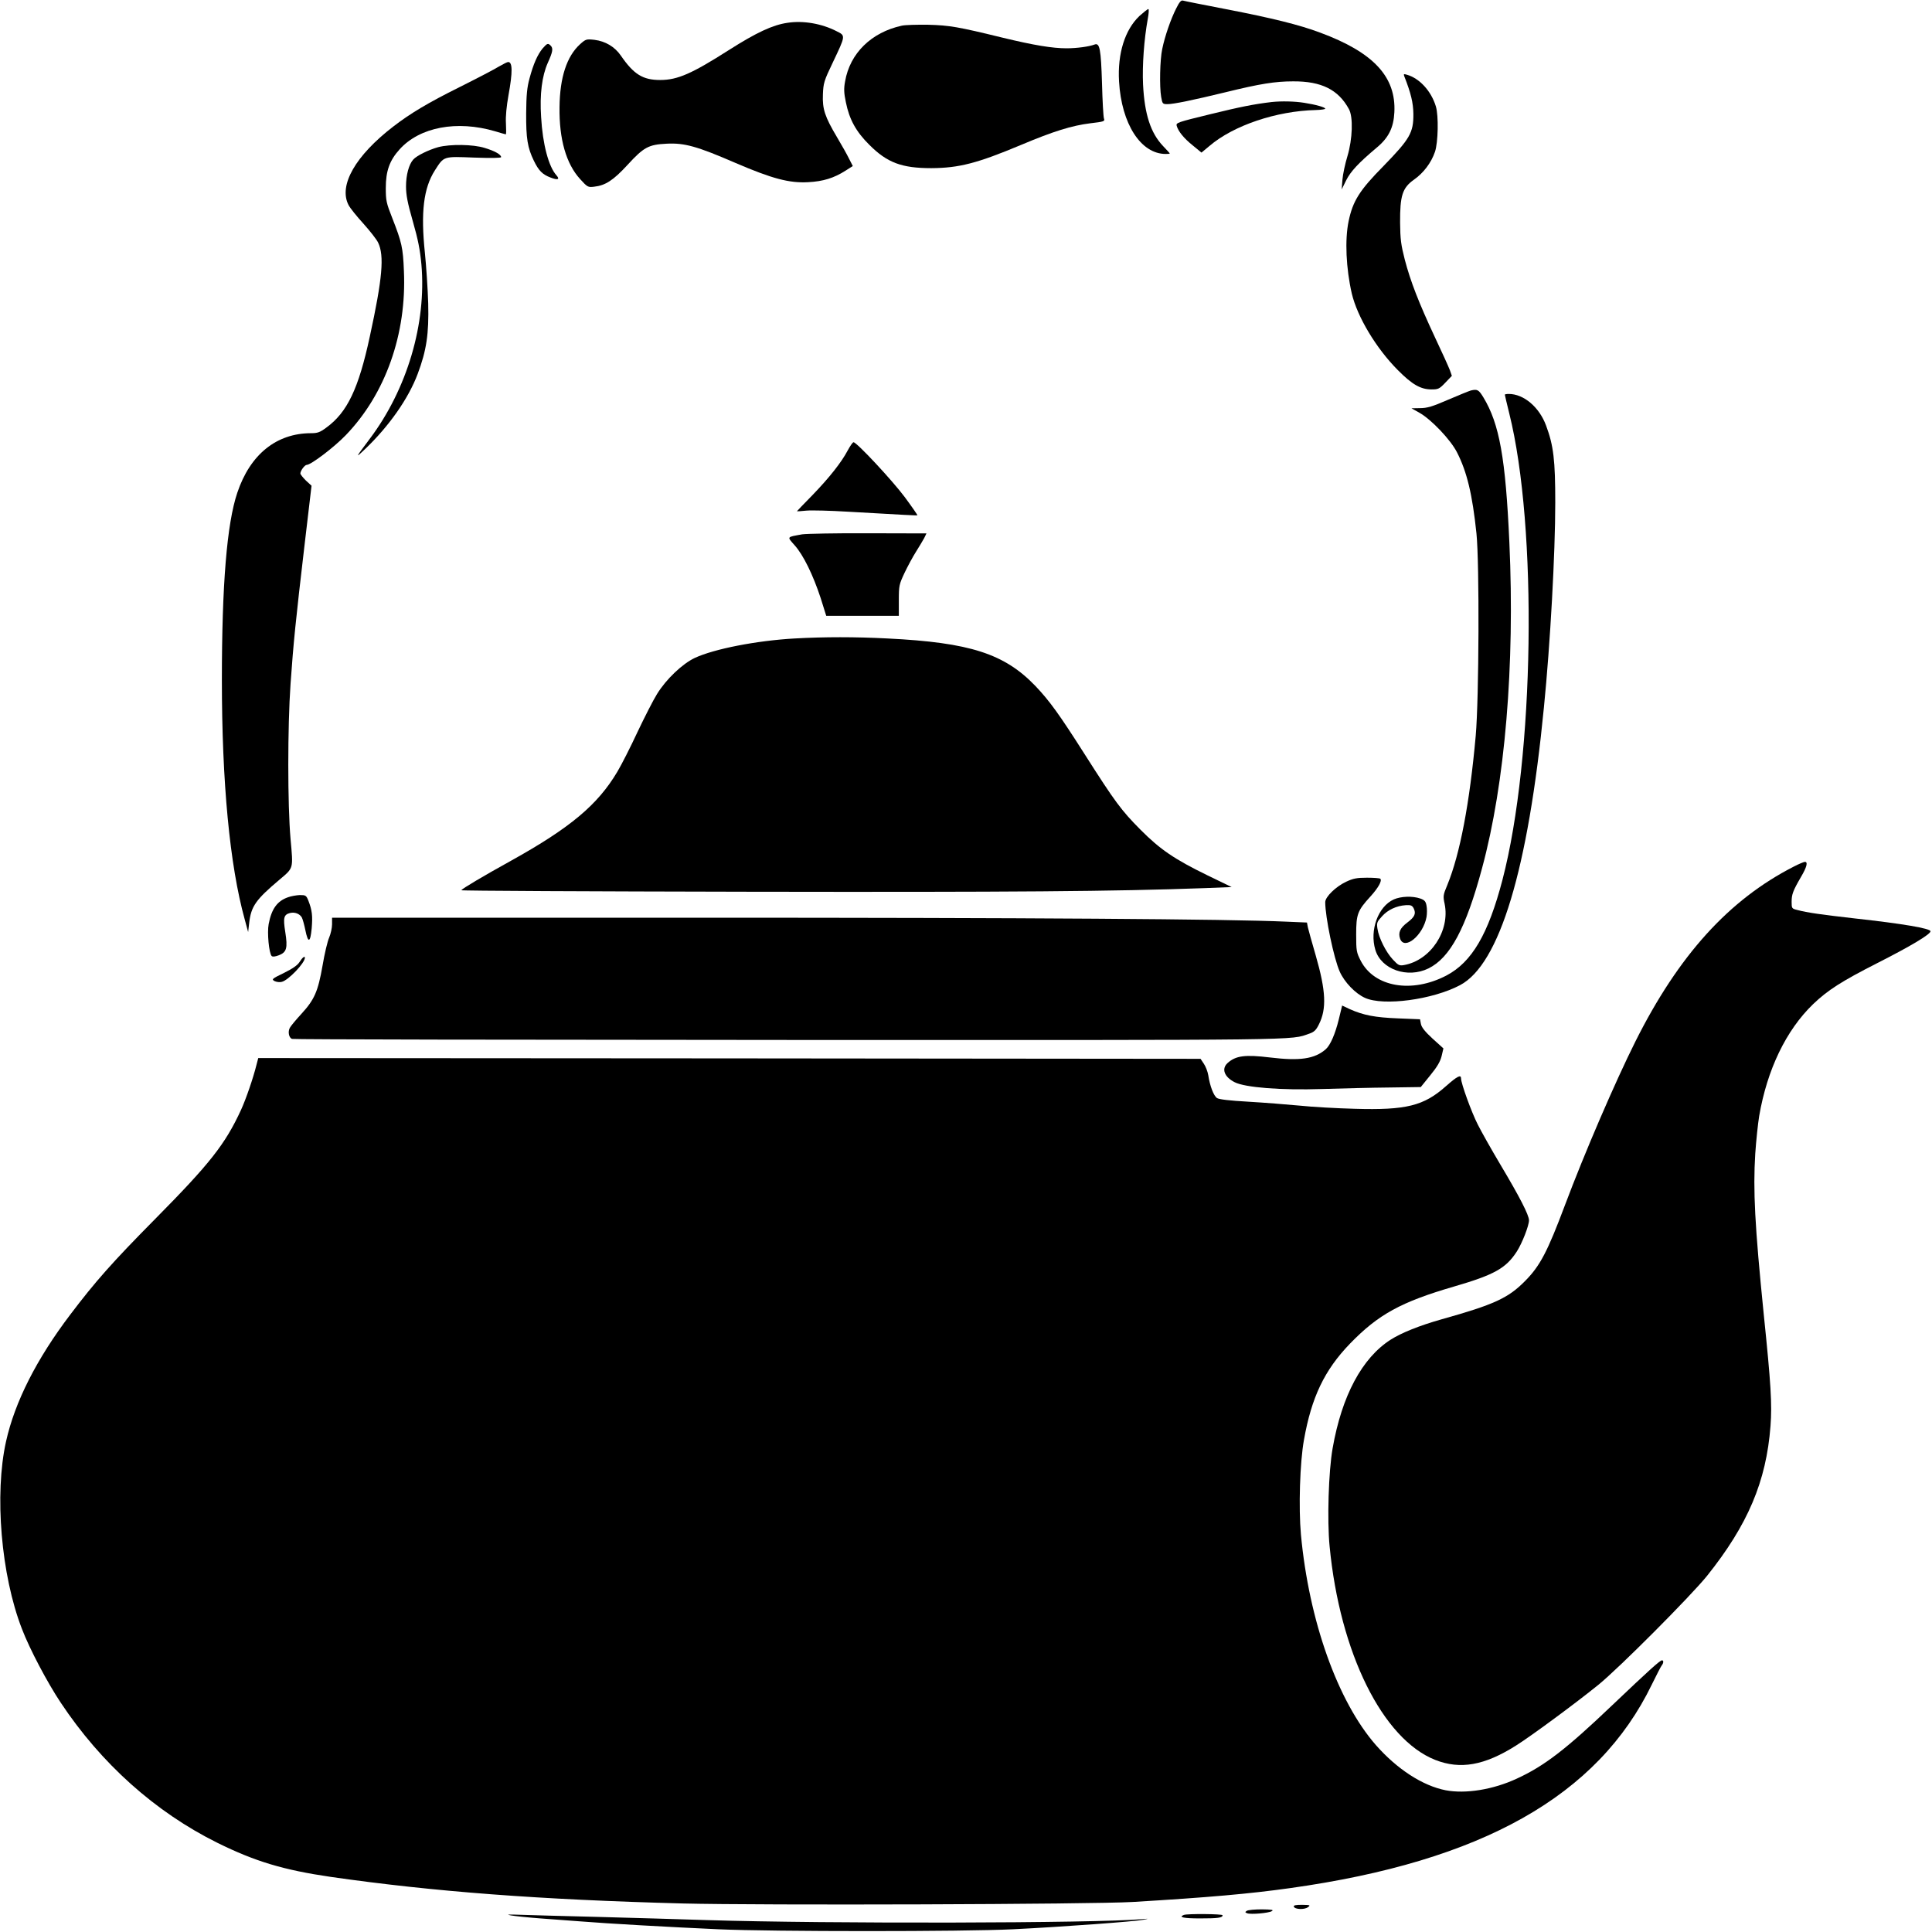 <?xml version="1.0" standalone="no"?>
<!DOCTYPE svg PUBLIC "-//W3C//DTD SVG 20010904//EN"
 "http://www.w3.org/TR/2001/REC-SVG-20010904/DTD/svg10.dtd">
<svg version="1.0" xmlns="http://www.w3.org/2000/svg"
 width="1280pt" height="1280pt" viewBox="0 0 1280 1280"
 preserveAspectRatio="xMidYMid meet">
<g transform="translate(0,1280) scale(0.1,-0.1)"
fill="#000000" stroke="none">
<path d="M7792 12743 c-35 -69 -75 -184 -92 -268 -15 -69 -19 -248 -7 -317 8
-46 10 -48 42 -48 40 0 167 26 385 79 228 56 328 72 448 72 187 1 299 -55 369
-184 29 -52 24 -199 -10 -312 -15 -49 -30 -119 -33 -155 l-5 -65 30 61 c30 59
80 113 201 215 80 66 113 133 118 235 12 235 -138 397 -492 528 -136 51 -316
96 -627 156 -145 28 -272 53 -281 56 -13 4 -24 -9 -46 -53z"/>
<path d="M7549 12694 c-96 -91 -146 -249 -135 -434 16 -280 144 -480 309 -480
15 0 27 1 27 3 0 2 -20 24 -44 49 -83 87 -123 211 -133 408 -6 126 7 301 31
433 7 37 9 67 4 67 -5 0 -31 -21 -59 -46z"/>
<path d="M5218 12649 c-99 -14 -207 -65 -388 -180 -246 -157 -341 -199 -456
-199 -115 0 -175 37 -261 162 -40 58 -102 95 -174 104 -54 6 -58 5 -96 -29
-88 -80 -134 -220 -136 -417 -3 -212 44 -375 136 -476 49 -54 53 -56 93 -51
75 8 128 43 221 144 109 119 140 135 260 141 118 6 201 -17 457 -128 242 -104
356 -134 480 -127 99 5 171 27 249 77 l47 30 -24 47 c-13 27 -49 91 -80 143
-82 138 -98 188 -94 285 3 74 7 89 65 210 86 181 86 178 26 208 -99 51 -222
72 -325 56z"/>
<path d="M5975 12630 c-202 -44 -344 -183 -376 -369 -9 -48 -8 -76 5 -138 23
-114 67 -195 156 -283 118 -118 214 -154 410 -154 184 1 304 32 595 154 216
91 337 128 457 143 93 11 99 13 92 32 -4 11 -10 117 -13 235 -7 225 -15 268
-49 255 -37 -14 -118 -25 -186 -25 -93 0 -215 20 -422 70 -299 73 -352 82
-494 86 -74 1 -153 -1 -175 -6z"/>
<path d="M3594 12478 c-33 -41 -60 -101 -86 -198 -16 -59 -21 -108 -22 -230
-1 -167 9 -229 51 -315 32 -66 57 -91 110 -111 48 -19 64 -13 40 14 -52 57
-92 207 -102 387 -10 151 6 272 44 358 34 75 37 97 19 115 -18 18 -23 15 -54
-20z"/>
<path d="M3305 12359 c-27 -17 -144 -78 -260 -136 -209 -104 -326 -174 -439
-261 -251 -193 -364 -390 -297 -520 10 -20 55 -76 99 -124 43 -48 87 -104 97
-125 42 -87 29 -237 -55 -623 -74 -344 -149 -502 -288 -603 -42 -31 -58 -37
-100 -37 -231 0 -405 -141 -490 -395 -69 -205 -102 -610 -102 -1240 0 -678 52
-1227 151 -1585 l23 -85 7 61 c13 110 43 153 202 287 93 79 90 68 72 268 -20
227 -20 744 0 1029 19 271 34 418 92 913 l47 399 -37 34 c-20 20 -37 41 -37
47 0 18 29 57 42 57 28 0 182 117 259 197 263 273 404 671 385 1088 -6 154
-14 189 -77 350 -40 101 -43 117 -43 200 0 112 25 182 91 255 133 148 380 195
634 120 36 -11 68 -20 70 -20 3 0 3 33 1 73 -3 45 4 114 17 187 28 153 27 221
-3 219 -6 0 -33 -14 -61 -30z"/>
<path d="M9304 12294 c44 -112 59 -175 60 -249 1 -124 -23 -165 -197 -344
-160 -162 -204 -232 -232 -366 -26 -124 -17 -314 21 -480 37 -155 161 -362
304 -506 96 -97 152 -129 225 -129 44 0 52 4 91 45 l43 45 -13 37 c-8 21 -52
119 -99 218 -107 229 -162 370 -200 515 -25 98 -30 135 -31 245 -1 178 15 230
91 284 64 45 115 112 140 185 21 61 25 239 6 301 -31 102 -108 186 -192 210
-21 6 -23 5 -17 -11z"/>
<path d="M8425 12124 c-118 -14 -208 -32 -408 -81 -217 -53 -227 -56 -221 -77
11 -37 47 -82 107 -130 l57 -47 53 44 c159 136 444 232 705 238 34 1 62 5 62
9 0 9 -62 27 -140 39 -62 10 -150 12 -215 5z"/>
<path d="M2903 11825 c-64 -18 -142 -56 -165 -82 -29 -32 -48 -102 -48 -178 0
-56 10 -109 45 -231 35 -122 48 -189 57 -287 34 -391 -95 -826 -342 -1154 -97
-129 -99 -133 -31 -68 160 153 287 335 348 497 59 157 75 265 70 468 -3 96
-13 247 -22 335 -28 269 -9 428 66 546 61 95 54 93 259 85 116 -4 180 -3 180
3 0 17 -42 41 -109 61 -76 24 -228 26 -308 5z"/>
<path d="M9745 10213 c-11 -3 -78 -30 -150 -61 -106 -46 -140 -56 -187 -56
l-57 -1 52 -29 c80 -45 206 -178 249 -261 67 -130 103 -281 130 -540 20 -196
17 -1091 -5 -1340 -40 -446 -104 -783 -188 -988 -28 -66 -29 -75 -18 -125 37
-179 -93 -375 -270 -406 -30 -5 -38 -1 -73 37 -46 49 -93 143 -102 204 -6 39
-3 46 30 82 38 43 96 70 158 74 33 2 42 -2 52 -21 17 -35 7 -57 -42 -94 -48
-36 -62 -67 -48 -107 28 -80 152 21 175 143 4 23 4 57 0 76 -5 28 -13 37 -41
47 -52 18 -129 15 -176 -6 -104 -47 -161 -204 -122 -334 39 -130 213 -191 352
-123 143 70 248 265 355 664 152 561 218 1345 181 2157 -25 560 -66 787 -172
962 -31 51 -40 56 -83 46z"/>
<path d="M9970 10185 c0 -3 13 -58 29 -123 189 -755 167 -2281 -45 -3092 -94
-359 -202 -544 -371 -633 -230 -120 -478 -77 -568 98 -28 55 -30 65 -30 174 0
134 9 158 94 251 52 57 79 105 66 118 -3 4 -43 7 -88 7 -68 0 -92 -5 -139 -27
-68 -32 -138 -100 -138 -135 0 -99 57 -373 96 -460 31 -70 103 -145 167 -174
123 -56 449 -12 630 84 262 138 451 764 556 1842 42 420 75 1020 75 1355 0
281 -11 377 -61 511 -45 122 -148 209 -247 209 -14 0 -26 -2 -26 -5z"/>
<path d="M5617 9817 c-42 -80 -122 -181 -234 -297 -57 -58 -103 -106 -103
-107 0 -1 28 0 63 4 34 3 157 0 272 -7 382 -22 460 -26 463 -24 2 1 -36 56
-84 121 -83 111 -318 363 -339 363 -6 0 -22 -24 -38 -53z"/>
<path d="M5315 9260 c-105 -19 -102 -14 -50 -73 58 -65 122 -197 172 -349 l37
-118 241 0 240 0 0 102 c0 99 2 106 38 183 21 44 55 107 76 140 21 33 45 74
54 90 l15 31 -386 1 c-213 1 -409 -3 -437 -7z"/>
<path d="M5265 8570 c-251 -14 -533 -69 -662 -129 -82 -39 -189 -140 -250
-239 -25 -40 -83 -154 -130 -253 -46 -99 -106 -217 -133 -262 -130 -219 -311
-371 -705 -590 -183 -101 -322 -184 -329 -195 -2 -4 854 -8 1902 -10 1750 -3
2424 2 3024 24 l178 7 -159 77 c-221 108 -315 172 -446 304 -126 127 -167 182
-370 501 -168 264 -232 352 -324 449 -206 215 -434 289 -981 316 -215 11 -416
11 -615 0z"/>
<path d="M11885 7059 c-431 -220 -764 -588 -1050 -1159 -134 -268 -336 -736
-467 -1085 -115 -306 -164 -401 -263 -501 -112 -114 -205 -157 -555 -255 -145
-41 -265 -89 -337 -135 -189 -121 -323 -371 -384 -719 -27 -152 -37 -477 -20
-650 68 -706 351 -1277 700 -1415 166 -65 325 -37 533 94 98 61 399 283 548
404 137 111 612 588 720 722 270 338 392 625 420 992 11 144 3 278 -45 743
-59 586 -71 819 -56 1061 6 89 18 201 26 250 53 308 178 568 357 741 97 93
189 152 427 273 219 111 351 190 351 210 0 19 -183 50 -500 85 -227 26 -314
38 -382 56 -37 9 -38 11 -38 54 0 49 8 72 62 165 39 66 47 100 26 100 -7 0
-40 -14 -73 -31z"/>
<path d="M1907 6855 c-71 -25 -108 -77 -127 -177 -11 -56 2 -194 20 -212 6 -6
24 -4 47 5 52 20 60 47 43 154 -15 95 -10 115 31 126 32 8 65 -5 79 -30 6 -12
16 -49 23 -83 18 -89 33 -85 42 11 7 83 3 120 -22 184 -14 35 -18 37 -57 37
-22 -1 -58 -7 -79 -15z"/>
<path d="M2200 6676 c0 -24 -9 -63 -19 -87 -11 -24 -31 -108 -44 -186 -30
-172 -54 -226 -140 -320 -36 -39 -71 -81 -77 -93 -14 -26 -6 -66 15 -73 8 -4
1489 -6 3292 -7 3480 -1 3317 -3 3448 42 32 11 45 24 63 61 52 103 47 221 -21
457 -25 85 -48 169 -52 186 l-6 32 -142 6 c-373 17 -1694 26 -3899 26 l-2418
0 0 -44z"/>
<path d="M1985 6427 c-14 -22 -45 -44 -104 -73 -80 -39 -83 -42 -62 -54 13 -6
34 -9 48 -5 43 10 153 125 153 160 0 14 -17 1 -35 -28z"/>
<path d="M8870 6047 c-24 -98 -56 -171 -86 -198 -74 -65 -172 -79 -370 -55
-165 20 -227 12 -281 -37 -42 -38 -22 -92 47 -127 69 -35 306 -54 580 -45 129
4 329 9 444 10 l209 3 63 78 c46 56 66 91 75 127 l12 51 -72 65 c-50 46 -73
75 -77 97 l-6 31 -146 6 c-153 6 -229 21 -319 61 l-51 24 -22 -91z"/>
<path d="M1700 5748 c-23 -93 -71 -231 -103 -301 -105 -228 -207 -357 -568
-722 -285 -288 -398 -416 -563 -634 -224 -295 -368 -580 -426 -841 -78 -350
-33 -885 105 -1241 51 -134 169 -357 257 -489 269 -405 627 -725 1038 -929
251 -124 438 -180 752 -226 684 -98 1383 -151 2332 -176 517 -13 2713 -6 2981
10 501 30 774 54 1044 92 1270 178 2037 610 2395 1349 31 63 60 120 66 127 12
15 13 33 1 33 -13 0 -87 -67 -330 -298 -304 -290 -449 -402 -632 -486 -157
-73 -339 -102 -471 -77 -153 30 -322 140 -462 299 -254 290 -444 825 -497
1395 -16 177 -7 479 20 627 50 283 136 463 305 638 188 194 338 276 688 378
268 78 345 121 417 232 36 56 81 172 81 207 0 35 -63 157 -190 370 -59 99
-126 218 -149 264 -42 82 -111 273 -111 305 0 29 -24 17 -100 -50 -147 -131
-264 -160 -605 -150 -115 3 -280 12 -365 21 -85 8 -238 20 -340 26 -125 7
-192 15 -207 24 -22 15 -47 79 -58 152 -4 24 -17 57 -29 75 l-22 33 -3122 3
-3121 2 -11 -42z"/>
<path d="M8572 168 c7 -19 70 -21 93 -4 19 14 16 15 -38 16 -43 0 -58 -3 -55
-12z"/>
<path d="M8260 140 c-12 -8 -12 -10 3 -16 25 -9 140 1 163 14 15 9 0 11 -66
12 -47 0 -92 -4 -100 -10z"/>
<path d="M3385 110 c28 -5 115 -14 195 -20 80 -6 201 -15 270 -20 171 -14 579
-37 910 -52 358 -16 1622 -16 1950 0 327 16 815 52 865 63 39 8 39 8 -10 4
-304 -27 -2080 -31 -2885 -6 -179 6 -503 15 -720 21 -217 5 -447 12 -510 14
-83 3 -101 2 -65 -4z"/>
<path d="M7843 113 c-38 -15 0 -23 106 -23 120 0 151 4 151 21 0 9 -235 11
-257 2z"/>
</g>
</svg>
